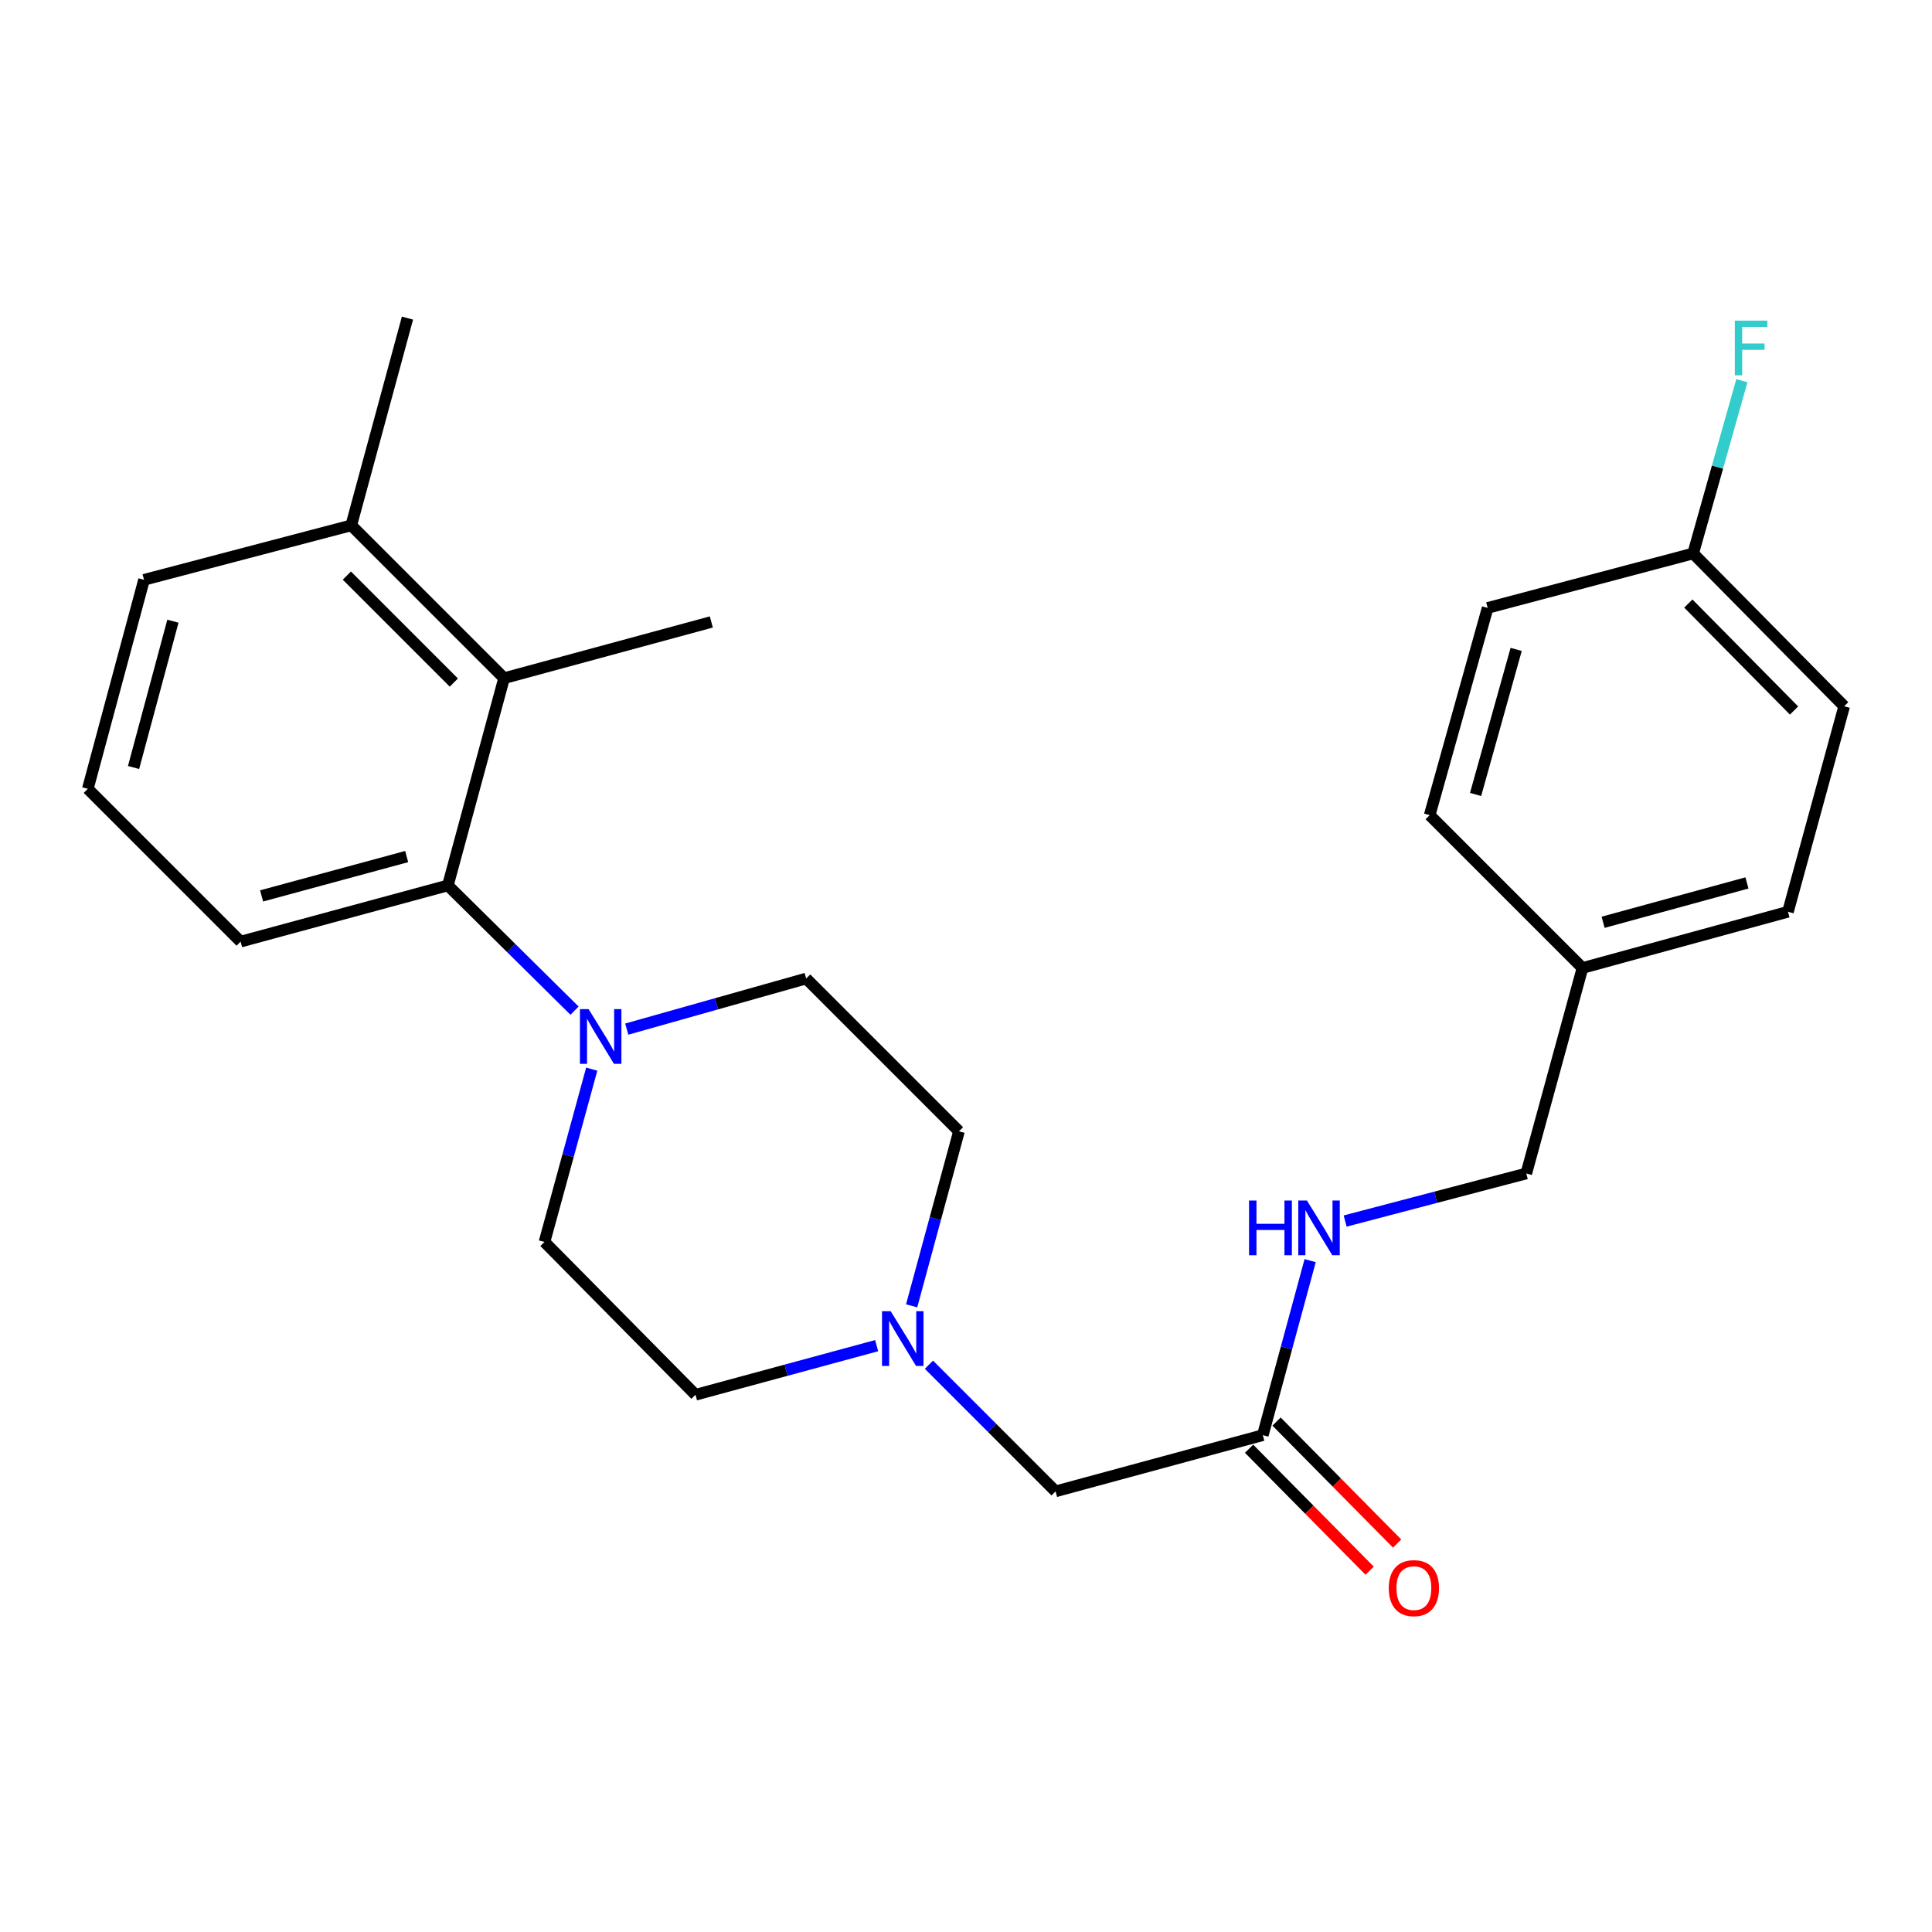 <?xml version='1.0' encoding='iso-8859-1'?>
<svg version='1.1' baseProfile='full'
              xmlns='http://www.w3.org/2000/svg'
                      xmlns:rdkit='http://www.rdkit.org/xml'
                      xmlns:xlink='http://www.w3.org/1999/xlink'
                  xml:space='preserve'
width='1000px' height='1000px' viewBox='0 0 1000 1000'>
<!-- END OF HEADER -->
<rect style='opacity:1.0;fill:#FFFFFF;stroke:none' width='1000' height='1000' x='0' y='0'> </rect>
<path class='bond-0' d='M 954.545,365.565 L 876.368,286.476' style='fill:none;fill-rule:evenodd;stroke:#000000;stroke-width:6px;stroke-linecap:butt;stroke-linejoin:miter;stroke-opacity:1' />
<path class='bond-0' d='M 928.597,367.76 L 873.873,312.398' style='fill:none;fill-rule:evenodd;stroke:#000000;stroke-width:6px;stroke-linecap:butt;stroke-linejoin:miter;stroke-opacity:1' />
<path class='bond-1' d='M 954.545,365.565 L 925.45,471.927' style='fill:none;fill-rule:evenodd;stroke:#000000;stroke-width:6px;stroke-linecap:butt;stroke-linejoin:miter;stroke-opacity:1' />
<path class='bond-2' d='M 646.522,749.862 L 677.727,781.429' style='fill:none;fill-rule:evenodd;stroke:#000000;stroke-width:6px;stroke-linecap:butt;stroke-linejoin:miter;stroke-opacity:1' />
<path class='bond-2' d='M 677.727,781.429 L 708.931,812.997' style='fill:none;fill-rule:evenodd;stroke:#FF0000;stroke-width:6px;stroke-linecap:butt;stroke-linejoin:miter;stroke-opacity:1' />
<path class='bond-2' d='M 660.744,735.804 L 691.948,767.371' style='fill:none;fill-rule:evenodd;stroke:#000000;stroke-width:6px;stroke-linecap:butt;stroke-linejoin:miter;stroke-opacity:1' />
<path class='bond-2' d='M 691.948,767.371 L 723.152,798.939' style='fill:none;fill-rule:evenodd;stroke:#FF0000;stroke-width:6px;stroke-linecap:butt;stroke-linejoin:miter;stroke-opacity:1' />
<path class='bond-3' d='M 653.633,742.833 L 665.884,697.665' style='fill:none;fill-rule:evenodd;stroke:#000000;stroke-width:6px;stroke-linecap:butt;stroke-linejoin:miter;stroke-opacity:1' />
<path class='bond-3' d='M 665.884,697.665 L 678.135,652.498' style='fill:none;fill-rule:evenodd;stroke:#0000FF;stroke-width:6px;stroke-linecap:butt;stroke-linejoin:miter;stroke-opacity:1' />
<path class='bond-4' d='M 653.633,742.833 L 546.36,771.928' style='fill:none;fill-rule:evenodd;stroke:#000000;stroke-width:6px;stroke-linecap:butt;stroke-linejoin:miter;stroke-opacity:1' />
<path class='bond-5' d='M 696.242,632.01 L 743.122,619.698' style='fill:none;fill-rule:evenodd;stroke:#0000FF;stroke-width:6px;stroke-linecap:butt;stroke-linejoin:miter;stroke-opacity:1' />
<path class='bond-5' d='M 743.122,619.698 L 790.003,607.386' style='fill:none;fill-rule:evenodd;stroke:#000000;stroke-width:6px;stroke-linecap:butt;stroke-linejoin:miter;stroke-opacity:1' />
<path class='bond-6' d='M 876.368,286.476 L 770.005,314.65' style='fill:none;fill-rule:evenodd;stroke:#000000;stroke-width:6px;stroke-linecap:butt;stroke-linejoin:miter;stroke-opacity:1' />
<path class='bond-7' d='M 876.368,286.476 L 888.979,241.757' style='fill:none;fill-rule:evenodd;stroke:#000000;stroke-width:6px;stroke-linecap:butt;stroke-linejoin:miter;stroke-opacity:1' />
<path class='bond-7' d='M 888.979,241.757 L 901.591,197.037' style='fill:none;fill-rule:evenodd;stroke:#33CCCC;stroke-width:6px;stroke-linecap:butt;stroke-linejoin:miter;stroke-opacity:1' />
<path class='bond-8' d='M 453.753,696.505 L 406.875,709.215' style='fill:none;fill-rule:evenodd;stroke:#0000FF;stroke-width:6px;stroke-linecap:butt;stroke-linejoin:miter;stroke-opacity:1' />
<path class='bond-8' d='M 406.875,709.215 L 359.998,721.925' style='fill:none;fill-rule:evenodd;stroke:#000000;stroke-width:6px;stroke-linecap:butt;stroke-linejoin:miter;stroke-opacity:1' />
<path class='bond-9' d='M 471.866,675.901 L 484.116,630.734' style='fill:none;fill-rule:evenodd;stroke:#0000FF;stroke-width:6px;stroke-linecap:butt;stroke-linejoin:miter;stroke-opacity:1' />
<path class='bond-9' d='M 484.116,630.734 L 496.367,585.566' style='fill:none;fill-rule:evenodd;stroke:#000000;stroke-width:6px;stroke-linecap:butt;stroke-linejoin:miter;stroke-opacity:1' />
<path class='bond-10' d='M 480.808,706.376 L 513.584,739.152' style='fill:none;fill-rule:evenodd;stroke:#0000FF;stroke-width:6px;stroke-linecap:butt;stroke-linejoin:miter;stroke-opacity:1' />
<path class='bond-10' d='M 513.584,739.152 L 546.36,771.928' style='fill:none;fill-rule:evenodd;stroke:#000000;stroke-width:6px;stroke-linecap:butt;stroke-linejoin:miter;stroke-opacity:1' />
<path class='bond-11' d='M 260.912,351.023 L 181.813,271.923' style='fill:none;fill-rule:evenodd;stroke:#000000;stroke-width:6px;stroke-linecap:butt;stroke-linejoin:miter;stroke-opacity:1' />
<path class='bond-11' d='M 234.907,353.298 L 179.537,297.928' style='fill:none;fill-rule:evenodd;stroke:#000000;stroke-width:6px;stroke-linecap:butt;stroke-linejoin:miter;stroke-opacity:1' />
<path class='bond-12' d='M 260.912,351.023 L 231.817,458.296' style='fill:none;fill-rule:evenodd;stroke:#000000;stroke-width:6px;stroke-linecap:butt;stroke-linejoin:miter;stroke-opacity:1' />
<path class='bond-13' d='M 260.912,351.023 L 368.186,321.927' style='fill:none;fill-rule:evenodd;stroke:#000000;stroke-width:6px;stroke-linecap:butt;stroke-linejoin:miter;stroke-opacity:1' />
<path class='bond-14' d='M 181.813,271.923 L 74.55,300.108' style='fill:none;fill-rule:evenodd;stroke:#000000;stroke-width:6px;stroke-linecap:butt;stroke-linejoin:miter;stroke-opacity:1' />
<path class='bond-15' d='M 181.813,271.923 L 210.908,164.649' style='fill:none;fill-rule:evenodd;stroke:#000000;stroke-width:6px;stroke-linecap:butt;stroke-linejoin:miter;stroke-opacity:1' />
<path class='bond-16' d='M 74.55,300.108 L 45.455,408.292' style='fill:none;fill-rule:evenodd;stroke:#000000;stroke-width:6px;stroke-linecap:butt;stroke-linejoin:miter;stroke-opacity:1' />
<path class='bond-16' d='M 89.497,321.529 L 69.13,397.258' style='fill:none;fill-rule:evenodd;stroke:#000000;stroke-width:6px;stroke-linecap:butt;stroke-linejoin:miter;stroke-opacity:1' />
<path class='bond-17' d='M 45.455,408.292 L 124.543,487.381' style='fill:none;fill-rule:evenodd;stroke:#000000;stroke-width:6px;stroke-linecap:butt;stroke-linejoin:miter;stroke-opacity:1' />
<path class='bond-18' d='M 124.543,487.381 L 231.817,458.296' style='fill:none;fill-rule:evenodd;stroke:#000000;stroke-width:6px;stroke-linecap:butt;stroke-linejoin:miter;stroke-opacity:1' />
<path class='bond-18' d='M 135.401,463.718 L 210.493,443.358' style='fill:none;fill-rule:evenodd;stroke:#000000;stroke-width:6px;stroke-linecap:butt;stroke-linejoin:miter;stroke-opacity:1' />
<path class='bond-19' d='M 231.817,458.296 L 264.601,490.703' style='fill:none;fill-rule:evenodd;stroke:#000000;stroke-width:6px;stroke-linecap:butt;stroke-linejoin:miter;stroke-opacity:1' />
<path class='bond-19' d='M 264.601,490.703 L 297.385,523.109' style='fill:none;fill-rule:evenodd;stroke:#0000FF;stroke-width:6px;stroke-linecap:butt;stroke-linejoin:miter;stroke-opacity:1' />
<path class='bond-20' d='M 306.279,553.39 L 294.05,598.113' style='fill:none;fill-rule:evenodd;stroke:#0000FF;stroke-width:6px;stroke-linecap:butt;stroke-linejoin:miter;stroke-opacity:1' />
<path class='bond-20' d='M 294.05,598.113 L 281.82,642.836' style='fill:none;fill-rule:evenodd;stroke:#000000;stroke-width:6px;stroke-linecap:butt;stroke-linejoin:miter;stroke-opacity:1' />
<path class='bond-21' d='M 324.408,532.666 L 370.838,519.572' style='fill:none;fill-rule:evenodd;stroke:#0000FF;stroke-width:6px;stroke-linecap:butt;stroke-linejoin:miter;stroke-opacity:1' />
<path class='bond-21' d='M 370.838,519.572 L 417.268,506.478' style='fill:none;fill-rule:evenodd;stroke:#000000;stroke-width:6px;stroke-linecap:butt;stroke-linejoin:miter;stroke-opacity:1' />
<path class='bond-22' d='M 281.82,642.836 L 359.998,721.925' style='fill:none;fill-rule:evenodd;stroke:#000000;stroke-width:6px;stroke-linecap:butt;stroke-linejoin:miter;stroke-opacity:1' />
<path class='bond-23' d='M 496.367,585.566 L 417.268,506.478' style='fill:none;fill-rule:evenodd;stroke:#000000;stroke-width:6px;stroke-linecap:butt;stroke-linejoin:miter;stroke-opacity:1' />
<path class='bond-24' d='M 770.005,314.65 L 739.999,421.923' style='fill:none;fill-rule:evenodd;stroke:#000000;stroke-width:6px;stroke-linecap:butt;stroke-linejoin:miter;stroke-opacity:1' />
<path class='bond-24' d='M 784.762,336.128 L 763.758,411.219' style='fill:none;fill-rule:evenodd;stroke:#000000;stroke-width:6px;stroke-linecap:butt;stroke-linejoin:miter;stroke-opacity:1' />
<path class='bond-25' d='M 739.999,421.923 L 819.087,501.023' style='fill:none;fill-rule:evenodd;stroke:#000000;stroke-width:6px;stroke-linecap:butt;stroke-linejoin:miter;stroke-opacity:1' />
<path class='bond-26' d='M 819.087,501.023 L 925.45,471.927' style='fill:none;fill-rule:evenodd;stroke:#000000;stroke-width:6px;stroke-linecap:butt;stroke-linejoin:miter;stroke-opacity:1' />
<path class='bond-26' d='M 829.765,477.37 L 904.219,457.003' style='fill:none;fill-rule:evenodd;stroke:#000000;stroke-width:6px;stroke-linecap:butt;stroke-linejoin:miter;stroke-opacity:1' />
<path class='bond-27' d='M 819.087,501.023 L 790.003,607.386' style='fill:none;fill-rule:evenodd;stroke:#000000;stroke-width:6px;stroke-linecap:butt;stroke-linejoin:miter;stroke-opacity:1' />
<path  class='atom-2' d='M 718.822 822.012
Q 718.822 815.212, 722.182 811.412
Q 725.542 807.612, 731.822 807.612
Q 738.102 807.612, 741.462 811.412
Q 744.822 815.212, 744.822 822.012
Q 744.822 828.892, 741.422 832.812
Q 738.022 836.692, 731.822 836.692
Q 725.582 836.692, 722.182 832.812
Q 718.822 828.932, 718.822 822.012
M 731.822 833.492
Q 736.142 833.492, 738.462 830.612
Q 740.822 827.692, 740.822 822.012
Q 740.822 816.452, 738.462 813.652
Q 736.142 810.812, 731.822 810.812
Q 727.502 810.812, 725.142 813.612
Q 722.822 816.412, 722.822 822.012
Q 722.822 827.732, 725.142 830.612
Q 727.502 833.492, 731.822 833.492
' fill='#FF0000'/>
<path  class='atom-3' d='M 646.509 621.399
L 650.349 621.399
L 650.349 633.439
L 664.829 633.439
L 664.829 621.399
L 668.669 621.399
L 668.669 649.719
L 664.829 649.719
L 664.829 636.639
L 650.349 636.639
L 650.349 649.719
L 646.509 649.719
L 646.509 621.399
' fill='#0000FF'/>
<path  class='atom-3' d='M 676.469 621.399
L 685.749 636.399
Q 686.669 637.879, 688.149 640.559
Q 689.629 643.239, 689.709 643.399
L 689.709 621.399
L 693.469 621.399
L 693.469 649.719
L 689.589 649.719
L 679.629 633.319
Q 678.469 631.399, 677.229 629.199
Q 676.029 626.999, 675.669 626.319
L 675.669 649.719
L 671.989 649.719
L 671.989 621.399
L 676.469 621.399
' fill='#0000FF'/>
<path  class='atom-5' d='M 461.011 678.68
L 470.291 693.68
Q 471.211 695.16, 472.691 697.84
Q 474.171 700.52, 474.251 700.68
L 474.251 678.68
L 478.011 678.68
L 478.011 707
L 474.131 707
L 464.171 690.6
Q 463.011 688.68, 461.771 686.48
Q 460.571 684.28, 460.211 683.6
L 460.211 707
L 456.531 707
L 456.531 678.68
L 461.011 678.68
' fill='#0000FF'/>
<path  class='atom-12' d='M 304.645 522.314
L 313.925 537.314
Q 314.845 538.794, 316.325 541.474
Q 317.805 544.154, 317.885 544.314
L 317.885 522.314
L 321.645 522.314
L 321.645 550.634
L 317.765 550.634
L 307.805 534.234
Q 306.645 532.314, 305.405 530.114
Q 304.205 527.914, 303.845 527.234
L 303.845 550.634
L 300.165 550.634
L 300.165 522.314
L 304.645 522.314
' fill='#0000FF'/>
<path  class='atom-25' d='M 897.944 165.954
L 914.784 165.954
L 914.784 169.194
L 901.744 169.194
L 901.744 177.794
L 913.344 177.794
L 913.344 181.074
L 901.744 181.074
L 901.744 194.274
L 897.944 194.274
L 897.944 165.954
' fill='#33CCCC'/>
</svg>
